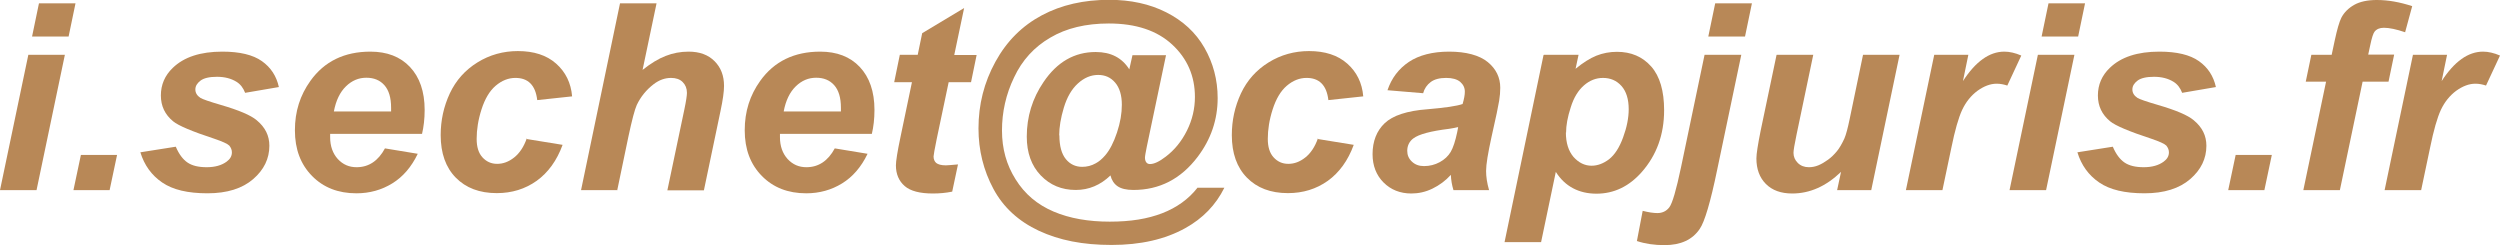 <?xml version="1.0" encoding="UTF-8"?><svg id="Calque_2" xmlns="http://www.w3.org/2000/svg" viewBox="0 0 134.11 13.15"><defs><style>.cls-1{fill:#b88857;}</style></defs><g id="i.sechet_capjuris.fr"><g><path class="cls-1" d="M1.52,2.94h1.96l-1.52,7.26H0L1.52,2.94ZM2.09,.18h1.96l-.37,1.78H1.72L2.09,.18Z"/><path class="cls-1" d="M4.34,8.31h1.94l-.4,1.89h-1.94l.4-1.89Z"/><path class="cls-1" d="M7.53,8.17l1.9-.3c.17,.4,.38,.68,.63,.85,.25,.17,.59,.25,1.03,.25s.8-.1,1.07-.3c.19-.14,.28-.3,.28-.5,0-.13-.05-.25-.14-.36-.1-.1-.37-.22-.81-.37-1.19-.39-1.92-.7-2.2-.93-.44-.36-.66-.82-.66-1.39s.21-1.07,.64-1.48c.6-.58,1.48-.87,2.66-.87,.93,0,1.64,.17,2.12,.51s.78,.8,.91,1.39l-1.81,.31c-.1-.26-.25-.46-.46-.59-.29-.18-.64-.27-1.05-.27s-.71,.07-.89,.21-.27,.29-.27,.47,.09,.33,.27,.45c.11,.07,.48,.2,1.1,.38,.96,.28,1.6,.55,1.92,.82,.46,.38,.68,.83,.68,1.37,0,.69-.29,1.29-.87,1.79s-1.39,.76-2.45,.76-1.86-.19-2.43-.58c-.57-.39-.96-.93-1.17-1.62Z"/><path class="cls-1" d="M22.63,7.18h-4.92c0,.08,0,.14,0,.18,0,.48,.14,.87,.41,1.17,.28,.3,.61,.44,1.01,.44,.65,0,1.16-.34,1.52-1.01l1.76,.29c-.34,.71-.8,1.24-1.37,1.59-.57,.35-1.21,.53-1.92,.53-.98,0-1.77-.31-2.38-.93-.61-.62-.92-1.43-.92-2.45s.28-1.88,.83-2.65c.75-1.05,1.83-1.57,3.22-1.57,.89,0,1.6,.27,2.12,.82,.52,.55,.79,1.32,.79,2.31,0,.47-.05,.9-.14,1.28Zm-1.65-1.2c0-.09,0-.15,0-.2,0-.54-.12-.94-.36-1.21-.24-.27-.56-.4-.97-.4s-.77,.15-1.09,.46c-.32,.31-.54,.76-.65,1.35h3.07Z"/><path class="cls-1" d="M28.27,7.46l1.91,.31c-.31,.85-.78,1.49-1.39,1.93-.62,.44-1.33,.66-2.14,.66-.93,0-1.66-.28-2.2-.83-.54-.55-.81-1.31-.81-2.28,0-.79,.16-1.53,.49-2.24,.33-.7,.82-1.25,1.48-1.66s1.39-.61,2.17-.61c.86,0,1.54,.22,2.05,.67,.51,.45,.8,1.04,.86,1.76l-1.87,.2c-.05-.41-.17-.7-.37-.9s-.47-.29-.8-.29c-.38,0-.73,.14-1.06,.42-.33,.28-.58,.71-.76,1.27-.18,.56-.26,1.09-.26,1.58,0,.43,.1,.76,.31,.99s.47,.35,.79,.35,.62-.11,.91-.34c.29-.23,.52-.57,.68-1.03Z"/><path class="cls-1" d="M33.13,10.2h-1.96L33.26,.18h1.96l-.75,3.57c.44-.35,.85-.6,1.24-.75,.38-.15,.79-.23,1.23-.23,.59,0,1.05,.17,1.39,.51,.34,.34,.51,.78,.51,1.33,0,.29-.06,.74-.19,1.35l-.89,4.25h-1.96l.91-4.33c.1-.47,.14-.77,.14-.9,0-.24-.08-.43-.23-.58-.15-.15-.36-.22-.62-.22-.33,0-.64,.11-.94,.34-.39,.3-.69,.67-.9,1.11-.11,.24-.26,.81-.45,1.7l-.6,2.88Z"/><path class="cls-1" d="M46.76,7.18h-4.92c0,.08,0,.14,0,.18,0,.48,.14,.87,.41,1.17,.28,.3,.61,.44,1.01,.44,.65,0,1.16-.34,1.52-1.01l1.76,.29c-.34,.71-.8,1.24-1.37,1.59-.57,.35-1.21,.53-1.92,.53-.98,0-1.77-.31-2.38-.93-.61-.62-.92-1.43-.92-2.45s.28-1.88,.83-2.65c.75-1.05,1.83-1.57,3.22-1.57,.89,0,1.6,.27,2.12,.82,.52,.55,.79,1.32,.79,2.31,0,.47-.05,.9-.14,1.28Zm-1.65-1.2c0-.09,0-.15,0-.2,0-.54-.12-.94-.36-1.21-.24-.27-.56-.4-.97-.4s-.77,.15-1.09,.46c-.32,.31-.54,.76-.65,1.35h3.07Z"/><path class="cls-1" d="M47.97,4.4l.3-1.46h.96l.24-1.16,2.25-1.35-.53,2.52h1.2l-.3,1.46h-1.2l-.64,3.04c-.11,.55-.17,.87-.17,.94,0,.15,.05,.27,.14,.35,.1,.08,.27,.13,.52,.13,.09,0,.3-.02,.65-.05l-.31,1.46c-.34,.07-.68,.1-1.04,.1-.69,0-1.2-.13-1.51-.4s-.47-.64-.47-1.11c0-.22,.08-.74,.25-1.54l.61-2.92h-.95Z"/><path class="cls-1" d="M64.22,10.07h1.46c-.46,.93-1.16,1.65-2.1,2.17-1.08,.6-2.4,.9-3.95,.9s-2.8-.25-3.9-.76c-1.09-.51-1.91-1.26-2.44-2.25s-.8-2.07-.8-3.24c0-1.28,.3-2.47,.91-3.58,.61-1.11,1.44-1.93,2.49-2.49s2.26-.83,3.61-.83c1.15,0,2.17,.22,3.06,.67,.89,.45,1.58,1.08,2.05,1.9,.47,.82,.71,1.72,.71,2.7,0,1.16-.36,2.21-1.07,3.15-.9,1.19-2.05,1.78-3.45,1.78-.38,0-.66-.07-.85-.2-.19-.13-.32-.33-.38-.58-.54,.52-1.16,.78-1.86,.78-.76,0-1.38-.26-1.88-.78-.5-.52-.75-1.22-.75-2.08,0-1.07,.3-2.05,.9-2.93,.73-1.08,1.66-1.61,2.8-1.61,.81,0,1.41,.31,1.8,.93l.17-.76h1.8l-1.03,4.9c-.06,.31-.1,.51-.1,.6,0,.11,.03,.2,.08,.26,.05,.06,.12,.08,.19,.08,.22,0,.5-.13,.85-.4,.46-.35,.84-.81,1.13-1.39,.29-.58,.43-1.19,.43-1.81,0-1.12-.41-2.06-1.22-2.81-.81-.75-1.94-1.13-3.4-1.13-1.23,0-2.28,.25-3.14,.76-.86,.5-1.51,1.21-1.94,2.13-.44,.91-.65,1.87-.65,2.85s.24,1.84,.73,2.62c.49,.79,1.17,1.36,2.04,1.73s1.88,.54,3.01,.54,2.03-.15,2.81-.45c.78-.3,1.42-.76,1.89-1.36Zm-7.39-2.81c0,.58,.12,1,.35,1.28s.53,.41,.87,.41c.26,0,.5-.06,.73-.19,.17-.09,.34-.23,.51-.43,.24-.28,.45-.68,.63-1.22s.26-1.03,.26-1.49c0-.51-.12-.91-.36-1.19-.24-.28-.54-.41-.91-.41-.39,0-.75,.15-1.09,.46-.33,.3-.58,.73-.75,1.29s-.25,1.06-.25,1.49Z"/><path class="cls-1" d="M70.71,7.46l1.91,.31c-.31,.85-.78,1.49-1.39,1.93-.62,.44-1.33,.66-2.14,.66-.93,0-1.66-.28-2.2-.83-.54-.55-.81-1.31-.81-2.28,0-.79,.16-1.53,.49-2.24,.33-.7,.82-1.25,1.48-1.66s1.39-.61,2.17-.61c.86,0,1.54,.22,2.05,.67,.51,.45,.8,1.04,.86,1.76l-1.87,.2c-.05-.41-.17-.7-.37-.9s-.47-.29-.8-.29c-.38,0-.73,.14-1.06,.42-.33,.28-.58,.71-.76,1.27-.18,.56-.26,1.09-.26,1.58,0,.43,.1,.76,.31,.99s.47,.35,.79,.35,.62-.11,.91-.34c.29-.23,.52-.57,.68-1.03Z"/><path class="cls-1" d="M76.34,5l-1.91-.16c.22-.65,.6-1.15,1.15-1.52,.54-.36,1.27-.55,2.16-.55s1.62,.19,2.07,.56,.67,.83,.67,1.38c0,.22-.02,.45-.06,.7s-.17,.89-.41,1.94c-.19,.87-.29,1.47-.29,1.82,0,.31,.05,.65,.16,1.03h-1.91c-.08-.26-.13-.54-.14-.82-.29,.32-.62,.56-.99,.74s-.75,.26-1.13,.26c-.6,0-1.1-.2-1.49-.59-.39-.39-.59-.9-.59-1.52,0-.69,.22-1.25,.65-1.66,.43-.41,1.2-.67,2.31-.75,.93-.08,1.56-.17,1.87-.28,.08-.27,.12-.49,.12-.66,0-.21-.08-.38-.25-.53-.17-.14-.42-.21-.75-.21-.35,0-.63,.07-.83,.22s-.34,.35-.41,.61Zm1.87,1.82c-.12,.03-.28,.06-.47,.09-.98,.12-1.63,.29-1.93,.52-.21,.16-.32,.39-.32,.66,0,.23,.08,.42,.25,.58s.38,.24,.65,.24c.3,0,.58-.07,.84-.21s.46-.33,.59-.55,.25-.58,.35-1.06l.05-.26Z"/><path class="cls-1" d="M82.82,2.94h1.86l-.16,.75c.4-.33,.77-.56,1.11-.7,.35-.14,.72-.21,1.11-.21,.76,0,1.37,.26,1.84,.79,.46,.52,.69,1.31,.69,2.34,0,1.31-.4,2.41-1.2,3.32-.68,.77-1.49,1.16-2.43,1.16s-1.69-.39-2.18-1.17l-.79,3.77h-1.96l2.09-10.03Zm1.18,4.16c0,.57,.14,1,.41,1.32,.28,.31,.6,.47,.97,.47,.32,0,.64-.12,.94-.35,.3-.24,.55-.62,.75-1.17,.2-.54,.3-1.05,.3-1.51,0-.54-.13-.96-.39-1.25-.26-.29-.59-.43-.99-.43-.37,0-.71,.13-1.02,.4s-.55,.66-.71,1.18c-.17,.52-.25,.97-.25,1.36Z"/><path class="cls-1" d="M91.44,2.94h1.97l-1.29,6.15c-.36,1.75-.68,2.82-.94,3.19-.39,.58-1.02,.87-1.89,.87-.54,0-1.03-.07-1.48-.22l.31-1.62c.31,.08,.58,.12,.79,.12,.26,0,.48-.1,.64-.31s.37-.92,.63-2.16l1.26-6.02Zm.57-2.76h1.97l-.37,1.78h-1.97l.37-1.78Z"/><path class="cls-1" d="M95.31,2.94h1.96l-.9,4.3c-.11,.52-.16,.84-.16,.96,0,.21,.08,.39,.23,.54s.35,.23,.59,.23c.17,0,.34-.03,.51-.1,.17-.07,.34-.17,.52-.3,.18-.13,.34-.29,.48-.46,.14-.17,.27-.4,.4-.68,.09-.21,.18-.55,.28-1.03l.72-3.46h1.96l-1.52,7.26h-1.83l.21-.98c-.8,.77-1.67,1.16-2.62,1.16-.6,0-1.07-.17-1.41-.51s-.51-.8-.51-1.37c0-.25,.08-.75,.23-1.5l.85-4.05Z"/><path class="cls-1" d="M103.76,2.94h1.83l-.29,1.41c.68-1.05,1.42-1.58,2.22-1.58,.28,0,.59,.07,.91,.21l-.75,1.61c-.18-.06-.37-.1-.57-.1-.34,0-.68,.13-1.03,.38-.35,.26-.62,.6-.82,1.02-.2,.43-.39,1.1-.58,2.03l-.48,2.28h-1.96l1.52-7.26Z"/><path class="cls-1" d="M109.32,2.94h1.96l-1.52,7.26h-1.96l1.52-7.26Zm.57-2.76h1.96l-.37,1.78h-1.96l.37-1.78Z"/><path class="cls-1" d="M111.44,8.17l1.9-.3c.17,.4,.38,.68,.63,.85,.25,.17,.59,.25,1.03,.25s.8-.1,1.07-.3c.19-.14,.28-.3,.28-.5,0-.13-.05-.25-.14-.36-.1-.1-.37-.22-.81-.37-1.19-.39-1.92-.7-2.2-.93-.44-.36-.66-.82-.66-1.39s.21-1.07,.64-1.48c.6-.58,1.48-.87,2.66-.87,.93,0,1.64,.17,2.12,.51s.78,.8,.91,1.39l-1.81,.31c-.1-.26-.25-.46-.46-.59-.29-.18-.64-.27-1.05-.27s-.71,.07-.89,.21-.27,.29-.27,.47,.09,.33,.27,.45c.11,.07,.48,.2,1.1,.38,.96,.28,1.6,.55,1.92,.82,.46,.38,.68,.83,.68,1.37,0,.69-.29,1.29-.87,1.79s-1.39,.76-2.45,.76-1.86-.19-2.43-.58c-.57-.39-.96-.93-1.17-1.62Z"/><path class="cls-1" d="M119.93,8.31h1.94l-.4,1.89h-1.94l.4-1.89Z"/><path class="cls-1" d="M128.43,2.94l-.3,1.44h-1.39l-1.22,5.82h-1.96l1.22-5.82h-1.09l.3-1.44h1.09l.16-.75c.13-.61,.25-1.02,.36-1.24,.15-.29,.39-.52,.69-.69s.71-.26,1.21-.26c.6,0,1.23,.11,1.9,.33l-.38,1.4c-.47-.16-.85-.24-1.14-.24-.22,0-.39,.07-.5,.21-.07,.09-.15,.33-.23,.72l-.11,.51h1.39Z"/><path class="cls-1" d="M129.44,2.94h1.83l-.29,1.41c.68-1.05,1.42-1.58,2.22-1.58,.28,0,.59,.07,.91,.21l-.75,1.61c-.18-.06-.37-.1-.57-.1-.34,0-.68,.13-1.03,.38-.35,.26-.62,.6-.82,1.02-.2,.43-.39,1.1-.58,2.03l-.48,2.28h-1.96l1.52-7.26Z"/></g></g></svg>